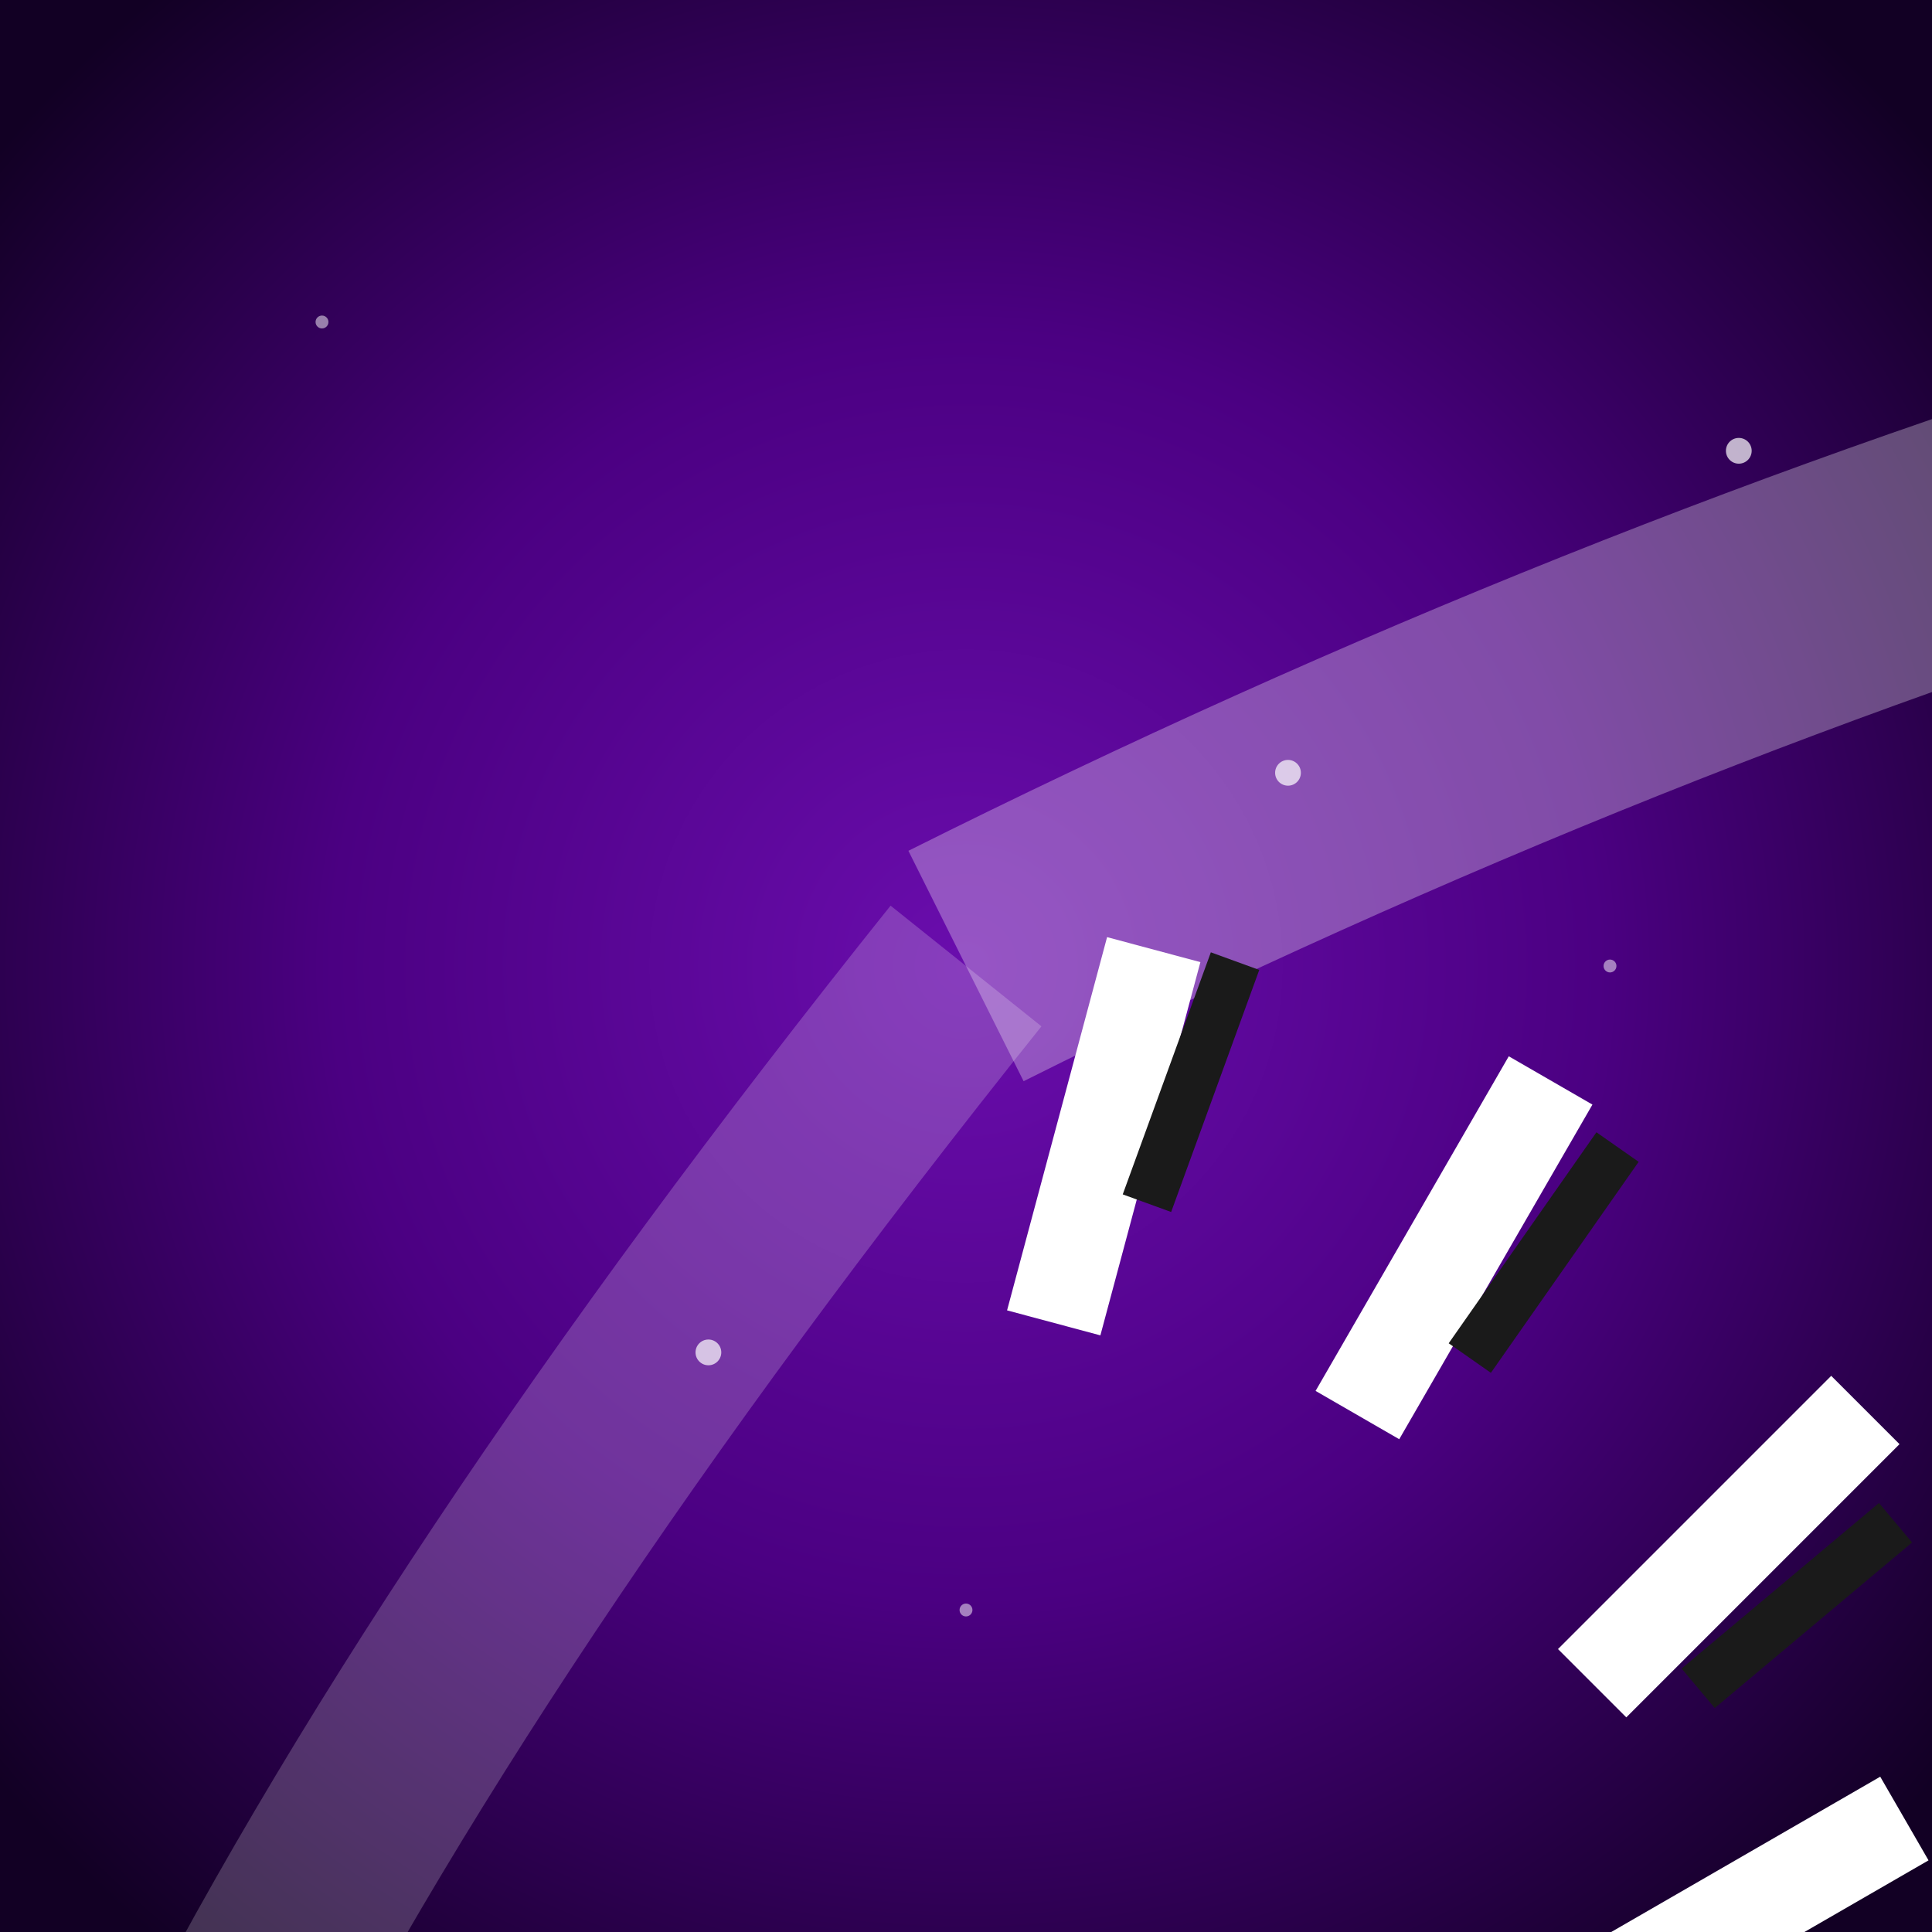 <svg viewBox="0 0 300 300" xmlns="http://www.w3.org/2000/svg">
  <rect x="0" y="0" width="300" height="300" fill="#808080" stroke="none"/>
  <defs>
    <radialGradient id="galaxy" cx="50%" cy="50%" r="65%">
      <stop offset="0%" stop-color="#6A0DAD" />
      <stop offset="50%" stop-color="#4B0082" />
      <stop offset="100%" stop-color="#120024" />
    </radialGradient>
    <filter id="glow">
      <feGaussianBlur stdDeviation="2" result="blur" />
      <feComposite in="blur" operator="over" />
    </filter>
  </defs>
  
  <rect x="0" y="0" width="300" height="300" fill="url(#galaxy)" />
  
  <g transform="translate(150,150)">
    <animateTransform attributeName="transform" type="rotate" from="0 150 150" to="360 150 150" dur="60s" repeatCount="indefinite" />
    
    <!-- Spiral arm 1 -->
    <path d="M0,0 Q100,-50 200,-80" fill="none" stroke="rgba(255,255,255,0.3)" stroke-width="40">
      <animate attributeName="d" dur="15s" repeatCount="indefinite"
        values="M0,0 Q100,-50 200,-80;M0,0 Q110,-40 190,-90;M0,0 Q100,-50 200,-80" />
    </path>
    
    <!-- Piano keys along spiral 1 -->
    <g>
      <path d="M20,-10 h15 v60 h-15 z" fill="white" transform="rotate(15)">
        <animate attributeName="opacity" values="0.3;1;0.3" dur="3s" repeatCount="indefinite" />
      </path>
      <path d="M80,-30 h15 v60 h-15 z" fill="white" transform="rotate(30)" />
      <path d="M140,-50 h15 v60 h-15 z" fill="white" transform="rotate(45)" />
      <path d="M180,-60 h15 v60 h-15 z" fill="white" transform="rotate(60)" />
    </g>
    
    <!-- Black keys -->
    <g>
      <path d="M35,-15 h8 v40 h-8 z" fill="#1a1a1a" transform="rotate(20)" />
      <path d="M95,-35 h8 v40 h-8 z" fill="#1a1a1a" transform="rotate(35)" />
      <path d="M155,-55 h8 v40 h-8 z" fill="#1a1a1a" transform="rotate(50)" />
    </g>
    
    <!-- Spiral arm 2 -->
    <path d="M0,0 Q-80,100 -120,180" fill="none" stroke="rgba(255,255,255,0.2)" stroke-width="30">
      <animate attributeName="d" dur="15s" repeatCount="indefinite"
        values="M0,0 Q-80,100 -120,180;M0,0 Q-90,90 -130,170;M0,0 Q-80,100 -120,180" />
    </path>
    
    <!-- Floating musical notes -->
    <g fill="white" opacity="0.7">
      <circle cx="50" cy="-30" r="2">
        <animate attributeName="r" values="2;3;2" dur="2s" repeatCount="indefinite" />
      </circle>
      <circle cx="-40" cy="60" r="2">
        <animate attributeName="r" values="2;3;2" dur="1.5s" repeatCount="indefinite" />
      </circle>
      <circle cx="120" cy="-80" r="2">
        <animate attributeName="r" values="2;3;2" dur="3s" repeatCount="indefinite" />
      </circle>
    </g>
  </g>
  
  <!-- Stardust particles -->
  <g fill="white">
    <circle cx="50" cy="50" r="1" opacity="0.5">
      <animate attributeName="opacity" values="0.5;1;0.5" dur="3s" repeatCount="indefinite" />
    </circle>
    <circle cx="250" cy="150" r="1" opacity="0.5">
      <animate attributeName="opacity" values="0.5;1;0.5" dur="2s" repeatCount="indefinite" />
    </circle>
    <circle cx="150" cy="250" r="1" opacity="0.5">
      <animate attributeName="opacity" values="0.5;1;0.5" dur="4s" repeatCount="indefinite" />
    </circle>
  </g>
</svg>